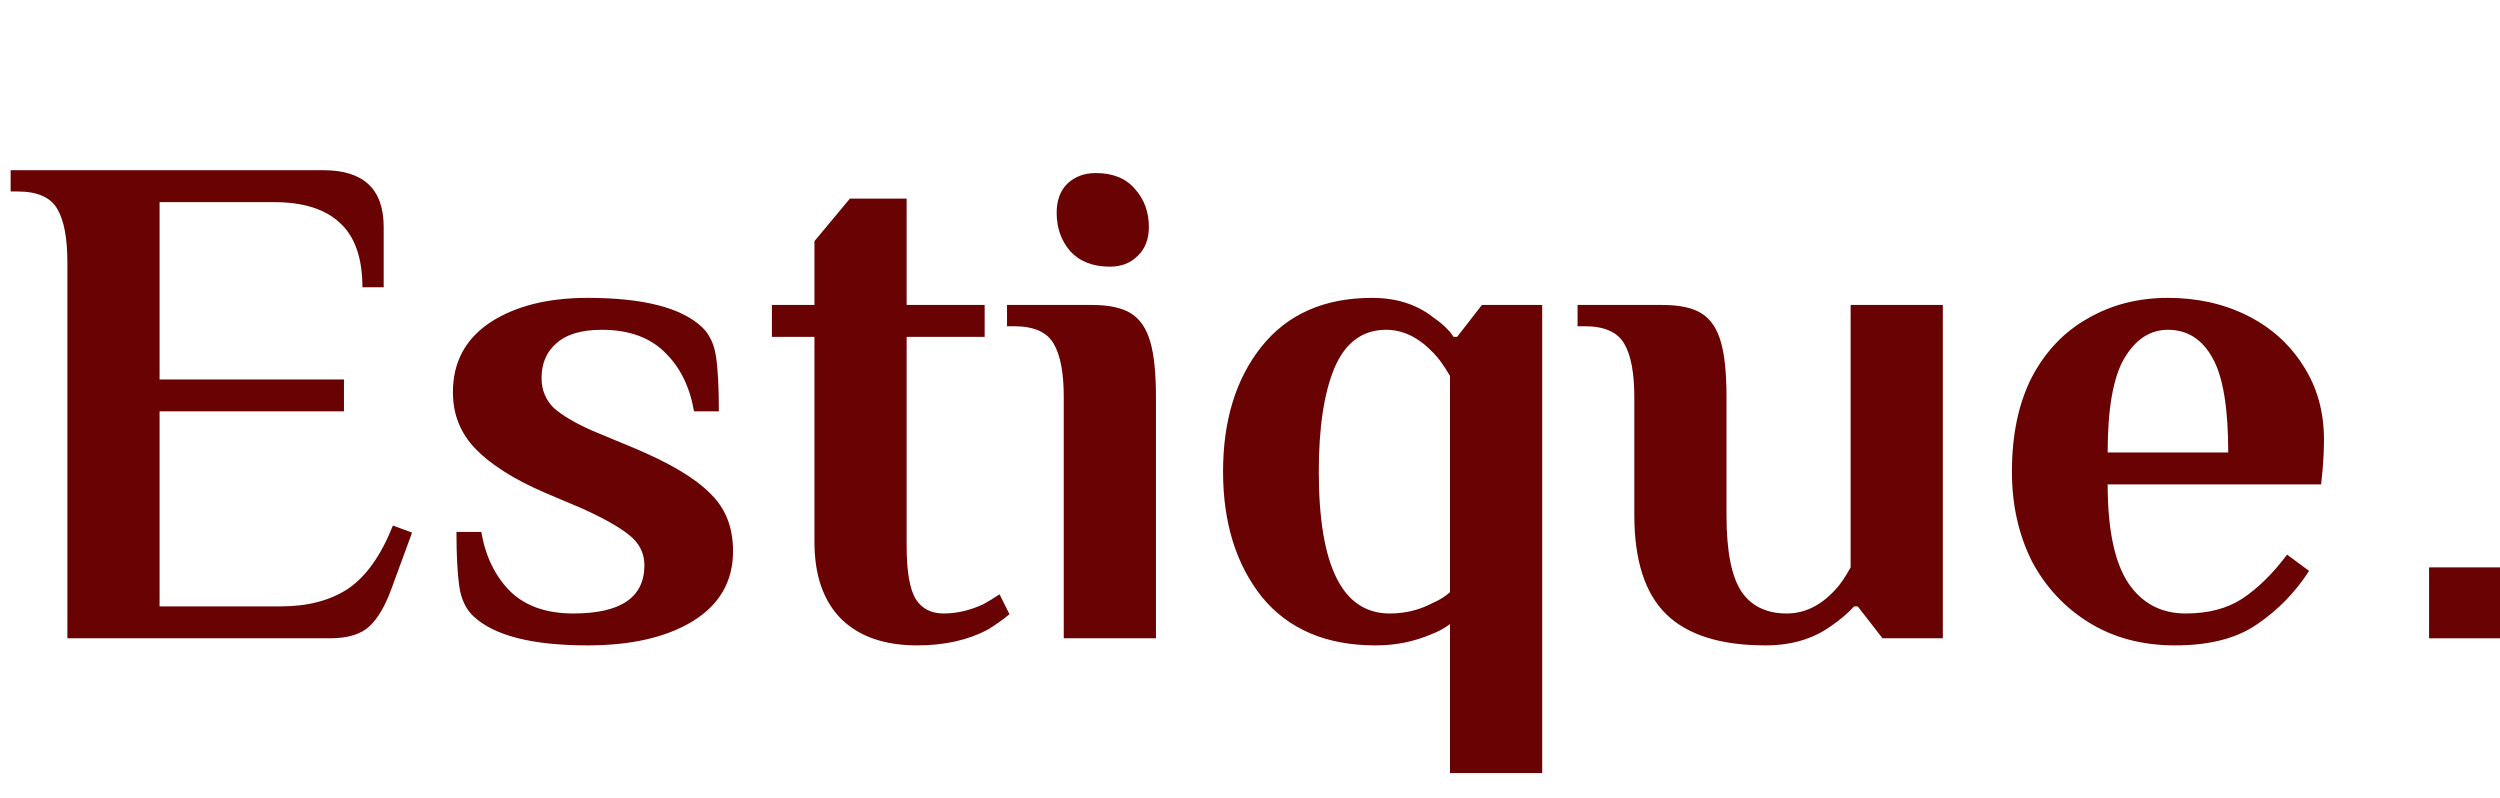 <svg xmlns="http://www.w3.org/2000/svg" width="141" height="45" viewBox="0 0 141 45" fill="none"><path d="M3.8 14.8C3.8 13.44 3.613 12.44 3.24 11.8C2.867 11.133 2.12 10.8 1 10.8H0.6V9.6H18.24C20.507 9.6 21.64 10.667 21.64 12.8V16.2H20.44C20.44 14.547 20.013 13.333 19.16 12.56C18.333 11.787 17.093 11.4 15.44 11.4H9V21.4H19.4V23.2H9V34.2H15.84C17.36 34.2 18.627 33.867 19.64 33.2C20.653 32.507 21.493 31.32 22.16 29.64L23.24 30.04L22.08 33.2C21.733 34.16 21.32 34.867 20.84 35.32C20.36 35.773 19.613 36 18.6 36H3.8V14.8ZM33.144 36.4C30.024 36.4 27.878 35.853 26.704 34.76C26.278 34.36 26.011 33.8 25.904 33.08C25.798 32.333 25.744 31.307 25.744 30H27.144C27.384 31.387 27.931 32.507 28.784 33.36C29.638 34.187 30.824 34.6 32.344 34.6C35.011 34.6 36.344 33.693 36.344 31.88C36.344 31.187 36.051 30.613 35.464 30.16C34.904 29.707 33.998 29.2 32.744 28.64L30.664 27.76C28.958 27.013 27.678 26.2 26.824 25.32C25.971 24.44 25.544 23.373 25.544 22.12C25.544 20.44 26.238 19.133 27.624 18.2C29.038 17.267 30.878 16.8 33.144 16.8C36.264 16.8 38.411 17.347 39.584 18.44C40.011 18.84 40.278 19.4 40.384 20.12C40.491 20.84 40.544 21.867 40.544 23.2H39.144C38.904 21.813 38.358 20.707 37.504 19.88C36.651 19.027 35.464 18.6 33.944 18.6C32.798 18.6 31.944 18.853 31.384 19.36C30.824 19.84 30.544 20.493 30.544 21.32C30.544 21.987 30.771 22.547 31.224 23C31.704 23.427 32.424 23.853 33.384 24.28L35.784 25.28C37.758 26.107 39.171 26.947 40.024 27.8C40.904 28.627 41.344 29.72 41.344 31.08C41.344 32.787 40.584 34.107 39.064 35.04C37.571 35.947 35.598 36.4 33.144 36.4ZM51.735 36.4C49.895 36.4 48.469 35.907 47.455 34.92C46.442 33.907 45.935 32.453 45.935 30.56V19H43.535V17.2H45.935V13.6L47.935 11.2H51.135V17.2H55.535V19H51.135V30.8C51.135 32.24 51.309 33.24 51.655 33.8C52.002 34.333 52.522 34.6 53.215 34.6C53.962 34.6 54.709 34.427 55.455 34.08C55.749 33.92 56.055 33.733 56.375 33.52L56.935 34.64C56.589 34.933 56.175 35.227 55.695 35.52C54.575 36.107 53.255 36.4 51.735 36.4ZM62.596 15.04C61.636 15.04 60.889 14.747 60.356 14.16C59.849 13.573 59.596 12.853 59.596 12C59.596 11.307 59.796 10.76 60.196 10.36C60.623 9.96 61.156 9.76 61.796 9.76C62.756 9.76 63.489 10.053 63.996 10.64C64.529 11.227 64.796 11.947 64.796 12.8C64.796 13.493 64.583 14.04 64.156 14.44C63.756 14.84 63.236 15.04 62.596 15.04ZM59.996 22.4C59.996 21.04 59.809 20.04 59.436 19.4C59.063 18.733 58.316 18.4 57.196 18.4H56.796V17.2H61.596C62.556 17.2 63.289 17.36 63.796 17.68C64.303 18 64.663 18.533 64.876 19.28C65.089 20 65.196 21.04 65.196 22.4V36H59.996V22.4ZM81.78 35.2C81.46 35.44 81.087 35.64 80.66 35.8C79.7 36.2 78.673 36.4 77.58 36.4C74.807 36.4 72.673 35.493 71.18 33.68C69.713 31.84 68.98 29.48 68.98 26.6C68.98 23.72 69.7 21.373 71.14 19.56C72.607 17.72 74.687 16.8 77.38 16.8C78.767 16.8 79.927 17.173 80.86 17.92C81.367 18.267 81.74 18.627 81.98 19H82.18L83.58 17.2H86.98V43.6H81.78V35.2ZM78.38 34.6C79.26 34.6 80.073 34.4 80.82 34C81.193 33.84 81.513 33.64 81.78 33.4V21.2C81.433 20.613 81.127 20.187 80.86 19.92C80.033 19.04 79.14 18.6 78.18 18.6C76.847 18.6 75.873 19.32 75.26 20.76C74.673 22.173 74.38 24.12 74.38 26.6C74.38 31.933 75.713 34.6 78.38 34.6ZM99.575 36.4C97.042 36.4 95.175 35.813 93.975 34.64C92.775 33.467 92.175 31.6 92.175 29.04V22.4C92.175 21.04 91.988 20.04 91.615 19.4C91.242 18.733 90.495 18.4 89.375 18.4H88.975V17.2H93.775C94.735 17.2 95.468 17.36 95.975 17.68C96.482 18 96.842 18.533 97.055 19.28C97.268 20 97.375 21.04 97.375 22.4V29.08C97.375 31.08 97.655 32.507 98.215 33.36C98.775 34.187 99.628 34.6 100.775 34.6C101.762 34.6 102.655 34.173 103.455 33.32C103.748 33.027 104.055 32.587 104.375 32V17.2H109.575V36H106.175L104.775 34.2H104.575C104.202 34.6 103.762 34.973 103.255 35.32C102.242 36.04 101.015 36.4 99.575 36.4ZM122.672 36.4C120.832 36.4 119.219 35.973 117.832 35.12C116.446 34.267 115.366 33.107 114.592 31.64C113.846 30.147 113.472 28.467 113.472 26.6C113.472 24.52 113.846 22.747 114.592 21.28C115.366 19.813 116.419 18.707 117.752 17.96C119.086 17.187 120.592 16.8 122.272 16.8C123.926 16.8 125.419 17.133 126.752 17.8C128.086 18.467 129.139 19.413 129.912 20.64C130.686 21.84 131.072 23.227 131.072 24.8C131.072 25.307 131.046 25.88 130.992 26.52L130.912 27.32H118.872C118.872 29.853 119.259 31.707 120.032 32.88C120.806 34.027 121.886 34.6 123.272 34.6C124.552 34.6 125.619 34.32 126.472 33.76C127.352 33.173 128.192 32.347 128.992 31.28L130.232 32.2C129.459 33.4 128.486 34.4 127.312 35.2C126.166 36 124.619 36.4 122.672 36.4ZM125.672 25.52C125.672 23.013 125.379 21.24 124.792 20.2C124.206 19.133 123.366 18.6 122.272 18.6C121.259 18.6 120.432 19.147 119.792 20.24C119.179 21.307 118.872 23.067 118.872 25.52H125.672Z" fill="#690303"></path><rect x="137" y="32" width="4" height="4" fill="#690303"></rect></svg>